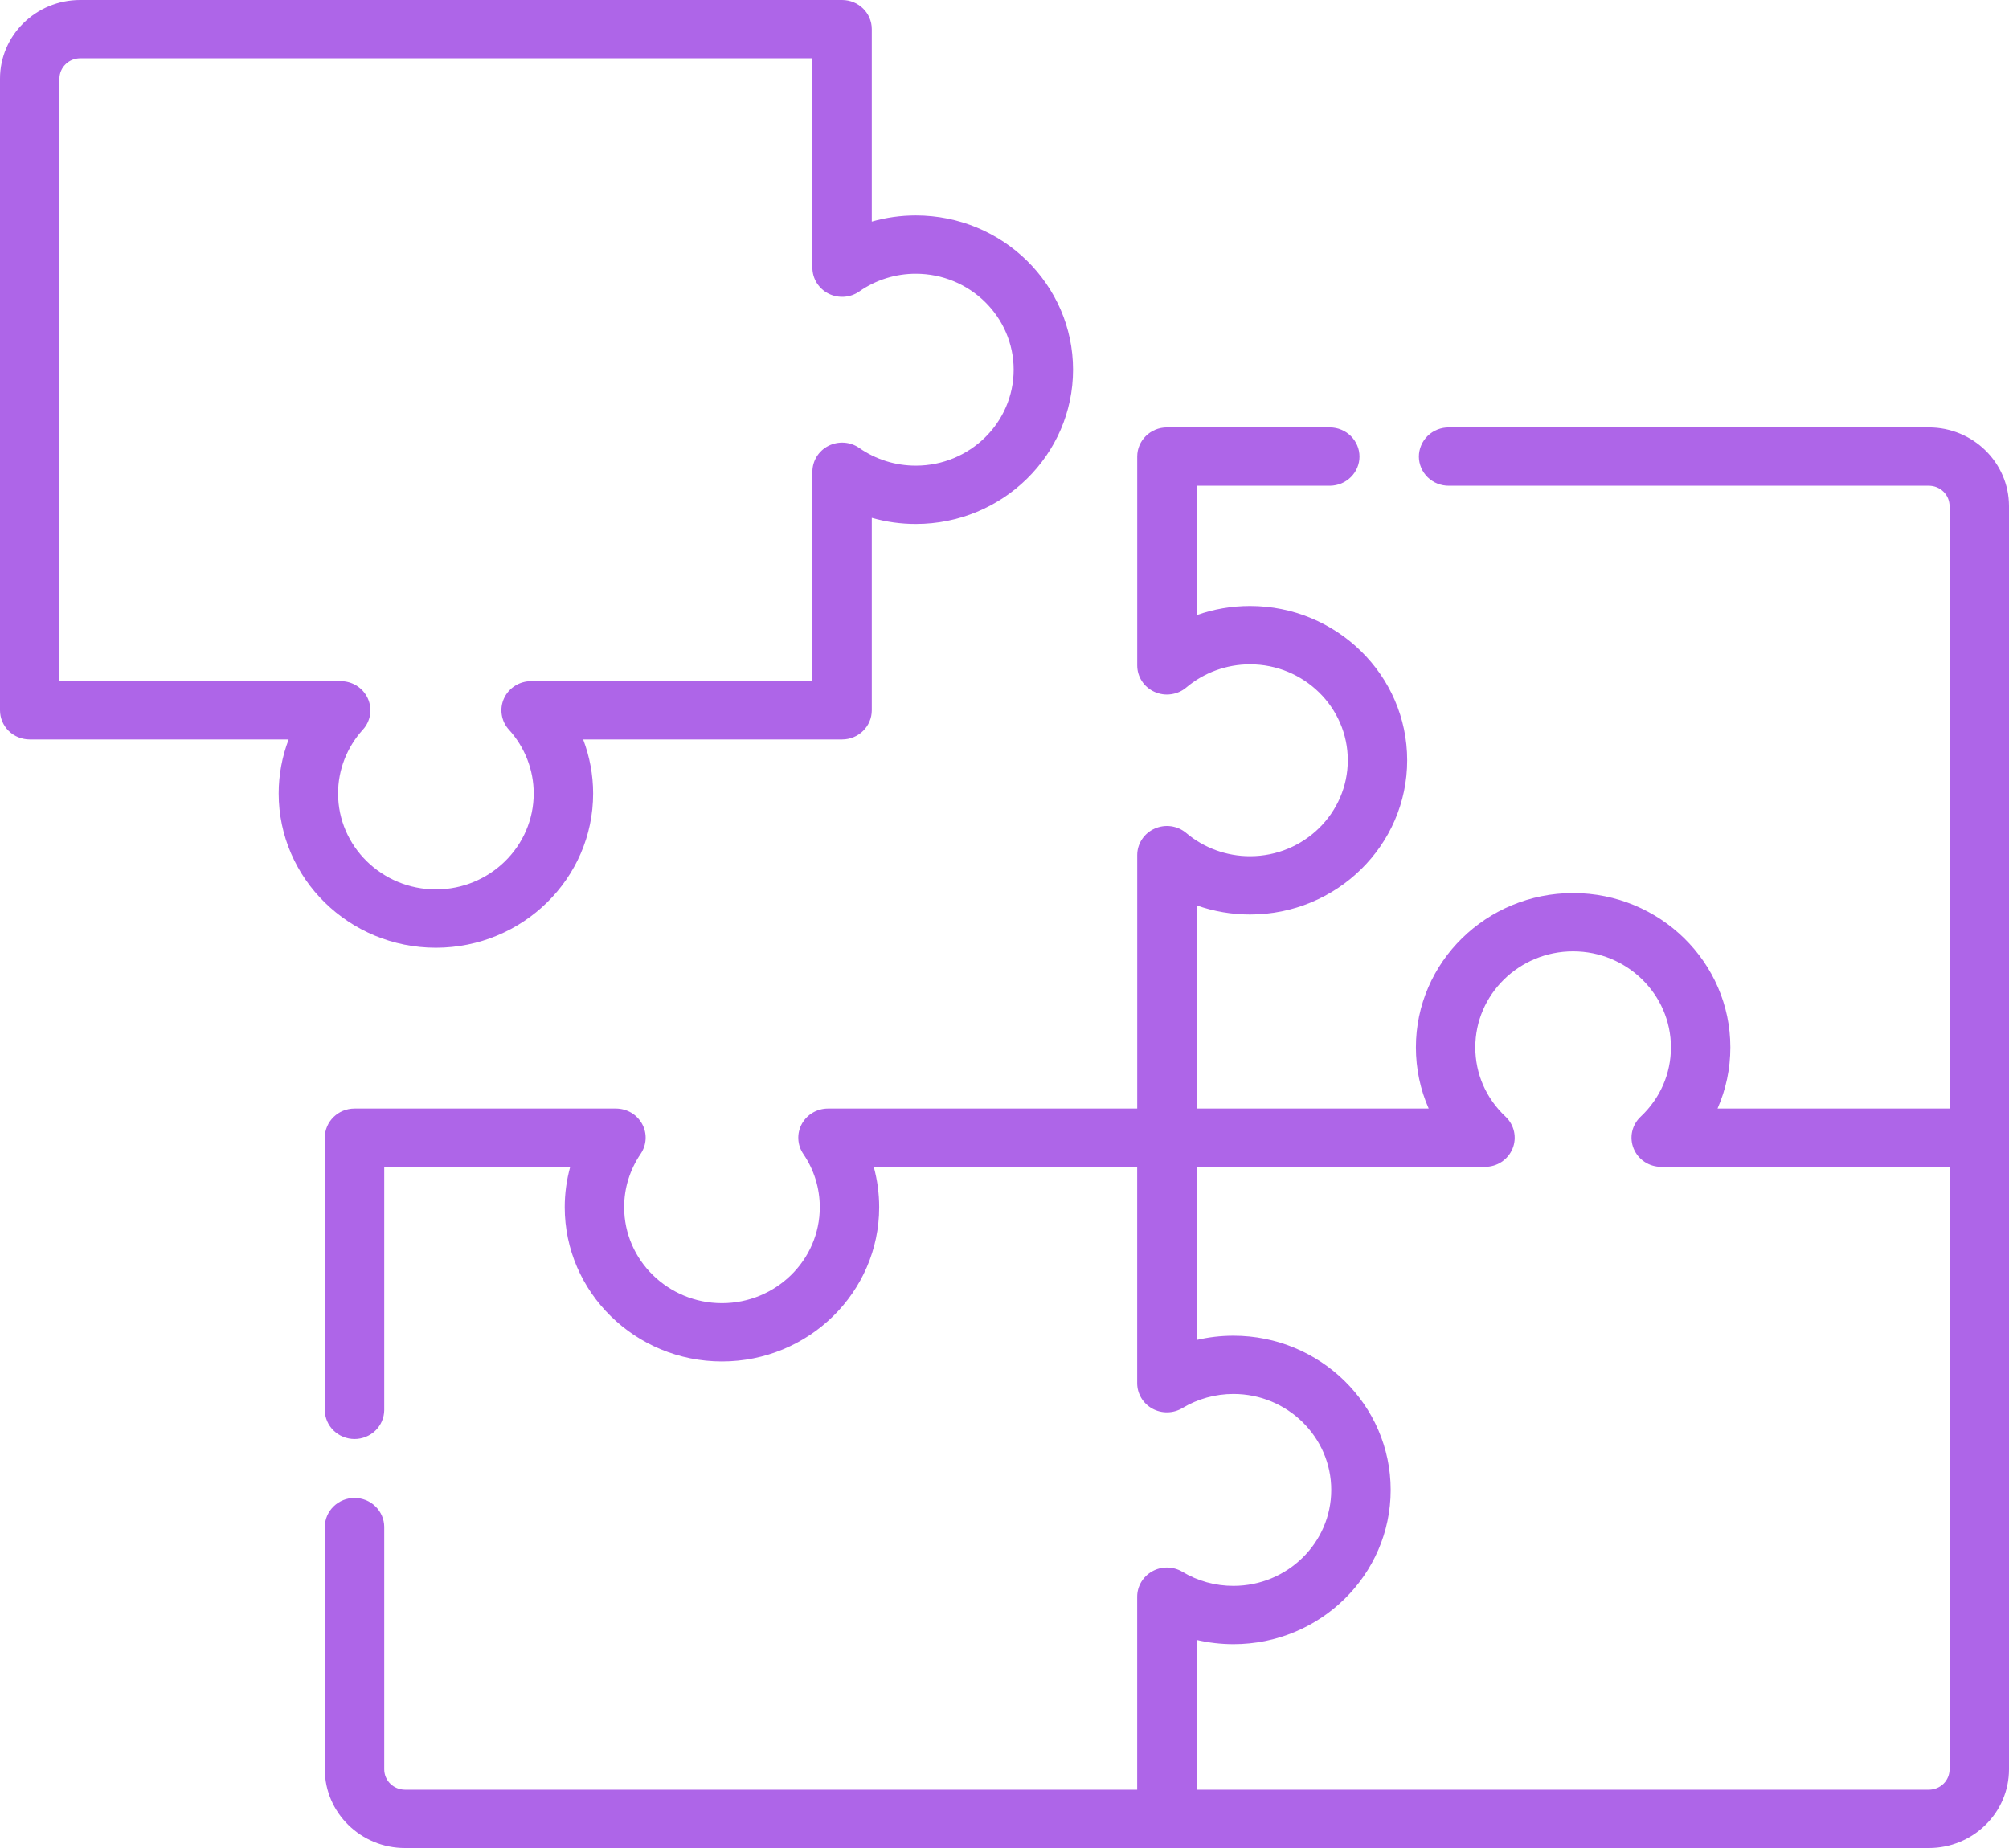 <?xml version="1.0" encoding="UTF-8"?>
<svg xmlns="http://www.w3.org/2000/svg" width="50" height="46" viewBox="0 0 50 46" fill="none">
  <g clip-path="url(#clip0_5049_51170)">
    <path d="M14.762 19.751C14.762 19.288 14.676 18.833 14.514 18.406H20.958C21.366 18.406 21.697 18.081 21.697 17.68V12.89C22.053 12.992 22.422 13.043 22.793 13.043C24.951 13.043 26.706 11.32 26.706 9.203C26.706 7.086 24.951 5.363 22.793 5.363C22.418 5.363 22.05 5.415 21.697 5.516V0.725C21.697 0.325 21.366 0 20.958 0H1.995C0.895 0 6.46469e-09 0.879 6.46469e-09 1.958V17.68C-2.59046e-05 17.873 0.078 18.057 0.216 18.194C0.355 18.33 0.543 18.406 0.739 18.406H7.184C7.02 18.836 6.936 19.292 6.936 19.751C6.936 21.868 8.691 23.591 10.849 23.591C13.006 23.591 14.762 21.868 14.762 19.751ZM8.414 19.751C8.414 19.165 8.633 18.601 9.031 18.163C9.126 18.059 9.188 17.93 9.21 17.791C9.231 17.653 9.212 17.511 9.154 17.384C9.095 17.256 9.001 17.148 8.881 17.071C8.761 16.995 8.622 16.955 8.479 16.955H1.479V1.958C1.479 1.823 1.534 1.695 1.63 1.6C1.727 1.505 1.858 1.451 1.995 1.451H20.219V6.663C20.219 6.797 20.256 6.927 20.327 7.041C20.398 7.154 20.499 7.247 20.619 7.308C20.74 7.369 20.875 7.396 21.01 7.387C21.146 7.378 21.276 7.332 21.386 7.255C21.797 6.967 22.289 6.813 22.794 6.814C24.136 6.814 25.228 7.886 25.228 9.203C25.228 10.52 24.136 11.591 22.794 11.591C22.289 11.592 21.797 11.438 21.386 11.151C21.276 11.074 21.146 11.028 21.01 11.019C20.875 11.01 20.739 11.037 20.619 11.098C20.498 11.159 20.397 11.252 20.327 11.365C20.256 11.479 20.219 11.61 20.219 11.743V16.955H13.219C13.076 16.955 12.936 16.995 12.817 17.071C12.697 17.147 12.602 17.256 12.544 17.384C12.485 17.511 12.466 17.653 12.488 17.791C12.509 17.93 12.571 18.059 12.666 18.163C13.063 18.6 13.283 19.165 13.283 19.751C13.283 21.068 12.191 22.139 10.849 22.139C9.507 22.139 8.414 21.068 8.414 19.751Z" fill="#AE65E8"></path>
    <path d="M48.005 10.639H36.062C35.964 10.638 35.867 10.656 35.776 10.692C35.685 10.728 35.603 10.781 35.533 10.849C35.464 10.916 35.408 10.997 35.371 11.085C35.333 11.174 35.313 11.269 35.313 11.365C35.313 11.461 35.333 11.556 35.371 11.645C35.408 11.733 35.464 11.813 35.533 11.881C35.603 11.948 35.685 12.002 35.776 12.038C35.867 12.074 35.964 12.092 36.062 12.091H48.005C48.142 12.091 48.273 12.144 48.37 12.239C48.467 12.334 48.521 12.463 48.521 12.597V27.594H42.746C42.955 27.12 43.065 26.604 43.065 26.07C43.065 23.953 41.309 22.23 39.151 22.23C36.994 22.23 35.239 23.953 35.239 26.07C35.239 26.604 35.348 27.12 35.557 27.594H29.781V22.536C30.207 22.687 30.657 22.764 31.11 22.764C33.267 22.764 35.022 21.041 35.022 18.924C35.022 16.807 33.267 15.085 31.11 15.085C30.654 15.085 30.204 15.163 29.781 15.313V12.091H33.104C33.299 12.088 33.484 12.011 33.621 11.875C33.758 11.739 33.835 11.556 33.835 11.365C33.835 11.174 33.758 10.991 33.621 10.855C33.484 10.719 33.299 10.641 33.104 10.639H29.042C28.634 10.639 28.303 10.964 28.303 11.365V16.563C28.303 16.702 28.343 16.838 28.42 16.955C28.496 17.072 28.605 17.164 28.734 17.222C28.862 17.28 29.005 17.301 29.145 17.281C29.285 17.262 29.417 17.204 29.524 17.113C29.965 16.741 30.528 16.536 31.11 16.536C32.452 16.536 33.544 17.607 33.544 18.924C33.544 20.241 32.452 21.313 31.11 21.313C30.528 21.313 29.965 21.108 29.524 20.736C29.417 20.645 29.285 20.587 29.145 20.567C29.005 20.548 28.862 20.569 28.734 20.627C28.605 20.684 28.496 20.777 28.42 20.894C28.343 21.011 28.303 21.147 28.303 21.286V27.594H20.607C20.473 27.594 20.342 27.63 20.227 27.697C20.112 27.765 20.018 27.862 19.955 27.978C19.892 28.094 19.862 28.224 19.869 28.356C19.875 28.487 19.918 28.614 19.992 28.723C20.261 29.116 20.403 29.577 20.403 30.05C20.403 31.367 19.31 32.438 17.968 32.438C16.626 32.438 15.534 31.367 15.534 30.05C15.533 29.577 15.676 29.116 15.944 28.723C16.018 28.614 16.061 28.487 16.068 28.356C16.075 28.224 16.045 28.094 15.982 27.978C15.918 27.862 15.825 27.765 15.71 27.697C15.595 27.63 15.463 27.594 15.329 27.594H8.823C8.415 27.594 8.084 27.919 8.084 28.32V35.101C8.086 35.292 8.165 35.475 8.304 35.609C8.442 35.743 8.629 35.819 8.824 35.819C9.018 35.819 9.205 35.743 9.344 35.609C9.482 35.475 9.561 35.292 9.563 35.101V29.045H14.191C14.101 29.372 14.055 29.71 14.055 30.049C14.055 32.167 15.81 33.889 17.968 33.889C20.126 33.889 21.881 32.167 21.881 30.049C21.881 29.707 21.835 29.37 21.746 29.045H28.302V34.43C28.302 34.693 28.447 34.935 28.68 35.063C28.795 35.126 28.925 35.158 29.056 35.155C29.188 35.153 29.316 35.116 29.428 35.049C29.81 34.819 30.25 34.698 30.698 34.698C32.04 34.698 33.132 35.77 33.132 37.087C33.132 38.404 32.04 39.475 30.698 39.475C30.25 39.476 29.81 39.355 29.428 39.125C29.316 39.058 29.188 39.021 29.056 39.019C28.925 39.016 28.795 39.048 28.681 39.111C28.566 39.174 28.471 39.266 28.404 39.377C28.338 39.488 28.302 39.615 28.302 39.744V44.549H10.079C9.942 44.548 9.811 44.495 9.714 44.4C9.617 44.305 9.563 44.176 9.563 44.042V38.004C9.561 37.813 9.482 37.63 9.343 37.496C9.205 37.361 9.018 37.286 8.823 37.286C8.629 37.286 8.442 37.361 8.304 37.496C8.165 37.63 8.086 37.813 8.084 38.004V44.042C8.084 45.121 8.979 46 10.079 46H48.005C49.105 46 50 45.121 50 44.042V12.597C50 11.518 49.105 10.639 48.005 10.639H48.005ZM48.005 44.549H29.781V40.821C30.081 40.891 30.389 40.927 30.698 40.927C32.855 40.927 34.611 39.204 34.611 37.087C34.611 34.97 32.855 33.248 30.698 33.248C30.387 33.248 30.08 33.284 29.781 33.354V29.045H36.959C37.106 29.045 37.251 29.002 37.373 28.921C37.495 28.84 37.59 28.724 37.645 28.59C37.7 28.456 37.712 28.308 37.681 28.166C37.65 28.025 37.576 27.895 37.47 27.795C36.984 27.34 36.717 26.727 36.717 26.07C36.717 24.753 37.809 23.681 39.151 23.681C40.493 23.681 41.586 24.753 41.586 26.07C41.586 26.727 41.318 27.34 40.833 27.796C40.726 27.896 40.653 28.025 40.621 28.166C40.59 28.308 40.603 28.456 40.658 28.59C40.713 28.724 40.807 28.84 40.93 28.921C41.052 29.002 41.197 29.045 41.344 29.045H48.521V44.042C48.521 44.177 48.467 44.306 48.37 44.401C48.273 44.495 48.142 44.549 48.005 44.549Z" fill="#AE65E8"></path>
  </g>
  <defs>
    <clipPath id="clip0_5049_51170">
      <rect width="50" height="46" fill="white"></rect>
    </clipPath>
  </defs>
</svg>
